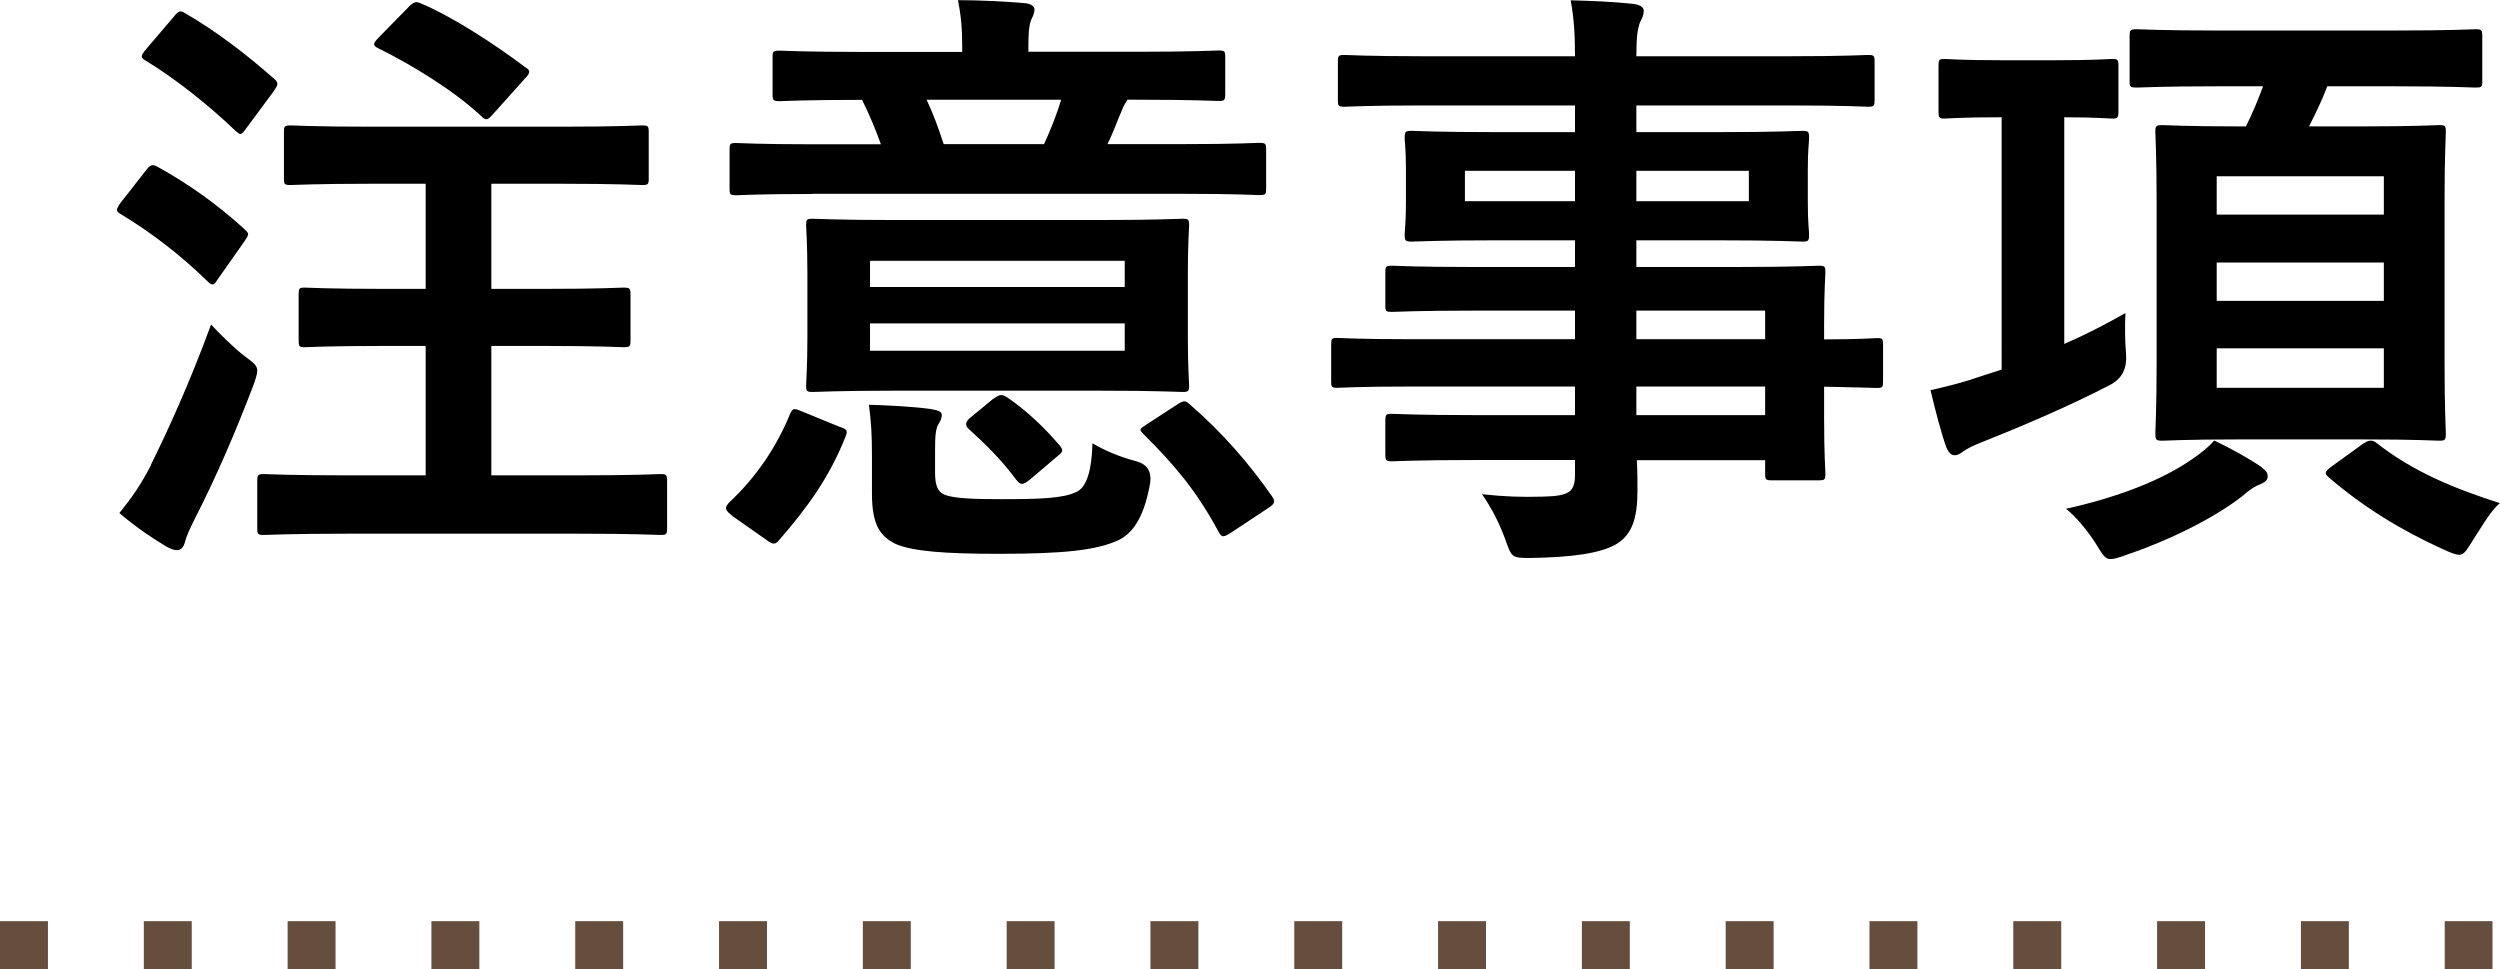 <?xml version="1.0" encoding="UTF-8"?>
<svg id="_レイヤー_2" data-name="レイヤー 2" xmlns="http://www.w3.org/2000/svg" viewBox="0 0 156.46 60.65">
  <defs>
    <style>
      .cls-1 {
        fill: none;
        stroke: #664e3f;
        stroke-dasharray: 0 0 3 6;
        stroke-miterlimit: 10;
        stroke-width: 3px;
      }
    </style>
  </defs>
  <g id="new">
    <g>
      <line class="cls-1" y1="59.15" x2="155.99" y2="59.15"/>
      <g>
        <path d="m9.14,10.65c.3-.38.42-.38.76-.19,1.86,1.03,3.69,2.32,5.4,3.88.15.15.23.23.23.3,0,.11-.08.23-.23.46l-1.71,2.43c-.11.19-.19.27-.3.27-.08,0-.19-.08-.34-.23-1.64-1.6-3.46-3-5.36-4.15-.19-.11-.27-.19-.27-.27,0-.11.08-.27.23-.46l1.6-2.05Zm.3,18.45c1.07-2.17,2.4-5.06,3.77-8.79.53.57,1.33,1.37,2.05,1.94.61.46.84.61.84.95,0,.19-.08.46-.23.88-1.14,3-2.4,5.9-3.69,8.41-.3.61-.53,1.1-.61,1.45-.08.3-.23.49-.49.49-.19,0-.42-.08-.68-.23-.88-.53-1.86-1.18-2.93-2.09.8-.99,1.33-1.75,1.98-3ZM10.89,1.03c.3-.38.42-.38.72-.19,1.9,1.1,3.8,2.55,5.52,4.07.15.11.23.23.23.34s-.08.23-.23.46l-1.75,2.36c-.3.42-.34.38-.65.11-1.67-1.6-3.77-3.27-5.59-4.37-.19-.11-.27-.19-.27-.27,0-.11.08-.23.27-.46l1.75-2.05Zm10.92,32.37c-3.73,0-5.06.08-5.29.08-.38,0-.42-.04-.42-.42v-2.93c0-.42.04-.46.42-.46.23,0,1.56.08,5.29.08h4.83v-8.1h-2.55c-3.58,0-4.79.08-5.02.08-.34,0-.38-.04-.38-.42v-2.89c0-.38.04-.42.38-.42.23,0,1.45.08,5.02.08h2.55v-6.58h-3.31c-3.65,0-4.91.08-5.14.08-.38,0-.42-.04-.42-.42v-2.89c0-.38.04-.42.42-.42.23,0,1.48.08,5.14.08h11.68c3.65,0,4.95-.08,5.17-.08.38,0,.42.04.42.42v2.89c0,.38-.04.42-.42.42-.23,0-1.52-.08-5.17-.08h-4.26v6.58h3.23c3.61,0,4.79-.08,5.02-.08.42,0,.46.04.46.42v2.89c0,.38-.04.42-.46.42-.23,0-1.41-.08-5.02-.08h-3.23v8.1h5.33c3.73,0,5.02-.08,5.25-.08.38,0,.42.04.42.46v2.93c0,.38-.04.42-.42.42-.23,0-1.52-.08-5.25-.08h-14.26ZM25.58.42c.38-.34.46-.34.8-.19,1.98.84,4.6,2.55,6.47,3.96.19.11.27.19.27.3s-.08.23-.3.46l-1.98,2.21c-.3.34-.42.42-.72.11-1.75-1.64-4.45-3.27-6.47-4.26-.3-.15-.34-.27.04-.65l1.9-1.94Z"/>
        <path d="m45.81,32.26c-.46-.34-.46-.5-.19-.8,1.71-1.6,2.97-3.46,3.84-5.59.19-.38.27-.3.76-.11l2.32.95c.46.15.53.23.38.61-1.03,2.59-2.4,4.45-4.15,6.47-.11.15-.23.23-.34.23s-.27-.08-.46-.23l-2.17-1.52Zm5.02-20.12c-3.39,0-4.53.08-4.75.08-.38,0-.42-.04-.42-.42v-2.43c0-.38.04-.42.42-.42.23,0,1.37.08,4.75.08h4.3c-.34-.95-.72-1.86-1.18-2.78-3.65,0-4.91.08-5.14.08-.42,0-.46-.04-.46-.46v-2.28c0-.38.04-.42.46-.42.23,0,1.48.08,5.17.08h6.24v-.27c0-1.22-.08-2.05-.27-2.97,1.37,0,2.89.08,4.22.19.34.04.57.19.57.38,0,.27-.11.46-.23.72-.11.34-.15.72-.15,1.67v.27h6.73c3.69,0,4.95-.08,5.17-.08.38,0,.42.04.42.42v2.28c0,.42-.04.46-.42.46-.23,0-1.48-.08-5.21-.08h-.49c-.11.19-.27.42-.34.65-.23.49-.53,1.37-.91,2.13h4.72c3.39,0,4.53-.08,4.75-.08.42,0,.46.04.46.42v2.43c0,.38-.04.42-.46.42-.23,0-1.37-.08-4.75-.08h-23.2Zm17.92,1.63c3.69,0,4.98-.08,5.25-.08.38,0,.42.04.42.42,0,.23-.08,1.07-.08,3.04v3.92c0,1.98.08,2.81.08,3.04,0,.38-.04.42-.42.42-.27,0-1.56-.08-5.25-.08h-12.63c-3.69,0-4.98.08-5.25.08-.38,0-.42-.04-.42-.42,0-.27.08-1.07.08-3.04v-3.92c0-1.98-.08-2.78-.08-3.04,0-.38.04-.42.42-.42.27,0,1.56.08,5.25.08h12.63Zm-10.23,15.79c0,.8.15,1.22.61,1.41.61.23,1.9.27,3.46.27,2.43,0,3.96-.04,4.79-.46.65-.3.95-1.41.99-3.04.76.46,1.67.84,2.78,1.14q.95.27.84,1.29c-.34,2.02-.99,3.12-1.94,3.61-1.41.68-3.61.88-7.57.88-3.31,0-5.44-.15-6.5-.65-.84-.46-1.41-1.07-1.41-3.12v-2.4c0-1.14-.04-2.05-.19-3.16,1.25.04,2.74.11,3.88.27.49.08.68.19.68.34,0,.19-.04.34-.19.57-.19.3-.23.76-.23,1.6v1.45Zm-4.07-13.24v1.64h15.94v-1.64h-15.94Zm15.94,3.92h-15.94v1.71h15.94v-1.71Zm-12.4-14c.38.8.72,1.71,1.07,2.78h6.28c.42-.91.84-1.98,1.07-2.78h-8.41Zm4.18,18.72c.42-.3.53-.3.88-.08,1.07.72,2.24,1.79,3.27,3,.23.3.23.38-.15.68l-1.71,1.45c-.23.19-.38.27-.49.27-.15,0-.23-.08-.38-.27-.91-1.22-1.86-2.17-3-3.2q-.3-.3.11-.65l1.48-1.22Zm11.53.34c.42-.27.49-.23.8.04,2.02,1.75,3.69,3.69,5.1,5.71.23.34.19.46-.19.72l-2.36,1.56c-.23.15-.38.23-.5.23s-.19-.11-.3-.3c-1.37-2.55-2.74-4.15-4.68-6.09-.3-.3-.27-.3.19-.61l1.94-1.26Z"/>
        <path d="m88.37,24.19c-3.31,0-4.45.08-4.68.08-.34,0-.38-.04-.38-.42v-2.28c0-.38.04-.42.38-.42.23,0,1.37.08,4.68.08h10.2v-1.79h-6.28c-3.69,0-4.95.08-5.17.08-.38,0-.42-.04-.42-.38v-2.09c0-.38.04-.42.42-.42.23,0,1.48.08,5.17.08h6.28v-1.67h-4.91c-3.73,0-5.06.08-5.29.08-.42,0-.46-.04-.46-.46,0-.23.08-.72.08-1.98v-2.05c0-1.25-.08-1.75-.08-1.98,0-.42.04-.46.46-.46.23,0,1.56.08,5.29.08h4.91v-1.67h-9.59c-3.42,0-4.6.08-4.83.08-.38,0-.42-.04-.42-.42v-2.4c0-.38.04-.42.42-.42.23,0,1.41.08,4.83.08h9.59c0-1.52-.08-2.43-.27-3.5,1.41.04,2.62.08,3.96.23.34.04.61.19.61.42,0,.3-.11.49-.23.72-.15.42-.23.88-.23,2.13h9.66c3.42,0,4.6-.08,4.83-.08.38,0,.42.04.42.42v2.4c0,.38-.04.42-.42.42-.23,0-1.41-.08-4.83-.08h-9.66v1.67h5.06c3.73,0,5.06-.08,5.33-.08.38,0,.42.04.42.46,0,.23-.08.72-.08,1.98v2.05c0,1.25.08,1.75.08,1.98,0,.42-.04.46-.42.46-.27,0-1.6-.08-5.33-.08h-5.06v1.67h6.16c3.73,0,5.06-.08,5.25-.08.38,0,.42.04.42.42,0,.23-.08,1.14-.08,3.31v.88c2.24,0,3.12-.08,3.31-.08.34,0,.38.04.38.42v2.28c0,.38-.04.42-.38.42-.19,0-1.07-.04-3.31-.08v1.94c0,2.28.08,3.27.08,3.5,0,.38-.04.42-.42.42h-2.93c-.38,0-.42-.04-.42-.42v-.84h-8.03c.04.68.04,1.33.04,1.9,0,1.75-.34,2.78-1.37,3.38-.95.53-2.62.8-5.36.84-1.14,0-1.14-.04-1.52-1.1-.34-.95-.84-1.98-1.48-2.89,1.41.15,2.43.19,3.84.15,1.64-.04,1.98-.3,1.98-1.41v-.88h-6.24c-3.73,0-4.98.08-5.21.08-.38,0-.42-.04-.42-.46v-2.05c0-.42.04-.46.42-.46.23,0,1.48.08,5.21.08h6.24v-1.79h-10.2Zm10.2-11.6v-1.9h-6.89v1.9h6.89Zm10.88-1.9h-7.04v1.9h7.04v-1.9Zm-7.04,8.75v1.79h8.06v-1.79h-8.06Zm8.06,6.54v-1.79h-8.06v1.79h8.06Z"/>
        <path d="m129.18,21.53c1.22-.53,2.51-1.18,3.84-1.94-.04.72-.04,1.71.04,2.62q.08,1.26-.91,1.83c-2.62,1.37-5.67,2.66-8.06,3.61-.61.23-.95.42-1.18.57-.19.15-.38.27-.57.27-.23,0-.38-.15-.53-.49-.34-.95-.68-2.28-.99-3.58,1.14-.27,1.98-.46,3.27-.91l1.18-.38V7.34h-.11c-2.47,0-3.23.08-3.46.08-.34,0-.38-.04-.38-.46v-2.85c0-.38.04-.42.38-.42.23,0,.99.08,3.46.08h3.58c2.43,0,3.2-.08,3.42-.08.38,0,.42.04.42.42v2.85c0,.42-.04.46-.42.46-.23,0-.95-.08-2.97-.08v14.19Zm12.36,7.72c.3.23.38.34.38.57s-.15.34-.46.49c-.34.11-.72.38-1.1.72-1.75,1.37-4.56,2.78-7.38,3.73-.42.15-.68.23-.91.23-.3,0-.46-.23-.87-.91-.57-.91-1.29-1.75-1.9-2.24,3.08-.68,6.01-1.75,8.03-3.2.42-.3.84-.61,1.25-1.07,1.1.53,2.13,1.1,2.97,1.67Zm-2.7-23.85c-3.61,0-4.87.08-5.1.08-.42,0-.46-.04-.46-.38v-2.81c0-.42.04-.46.46-.46.23,0,1.48.08,5.1.08h10.96c3.65,0,4.91-.08,5.13-.08.38,0,.42.04.42.46v2.81c0,.34-.04.38-.42.38-.23,0-1.48-.08-5.13-.08h-4.15c-.34.91-.76,1.75-1.14,2.51h3.39c3.35,0,4.49-.08,4.75-.08.38,0,.42.04.42.42,0,.23-.08,1.48-.08,4.41v10.08c0,2.85.08,4.15.08,4.38,0,.42-.04.46-.42.46-.27,0-1.41-.08-4.75-.08h-7.76c-3.39,0-4.57.08-4.79.08-.42,0-.46-.04-.46-.46,0-.23.08-1.52.08-4.38v-10.08c0-2.93-.08-4.15-.08-4.41,0-.38.04-.42.46-.42.23,0,1.41.08,4.79.08h.42c.42-.84.76-1.67,1.07-2.51h-2.78Zm-.11,5.63v2.4h10.46v-2.4h-10.46Zm10.46,7.8v-2.4h-10.46v2.4h10.46Zm0,2.97h-10.46v2.47h10.46v-2.47Zm-1.22,5.93c.15-.11.27-.15.38-.15s.19,0,.34.11c2.36,1.86,4.95,2.89,7.76,3.8-.57.46-1.22,1.6-1.9,2.66-.27.42-.42.57-.65.57-.19,0-.5-.11-.99-.34-2.62-1.18-5.02-2.66-7.15-4.49-.3-.27-.3-.34.15-.69l2.05-1.48Z"/>
      </g>
    </g>
  </g>
</svg>